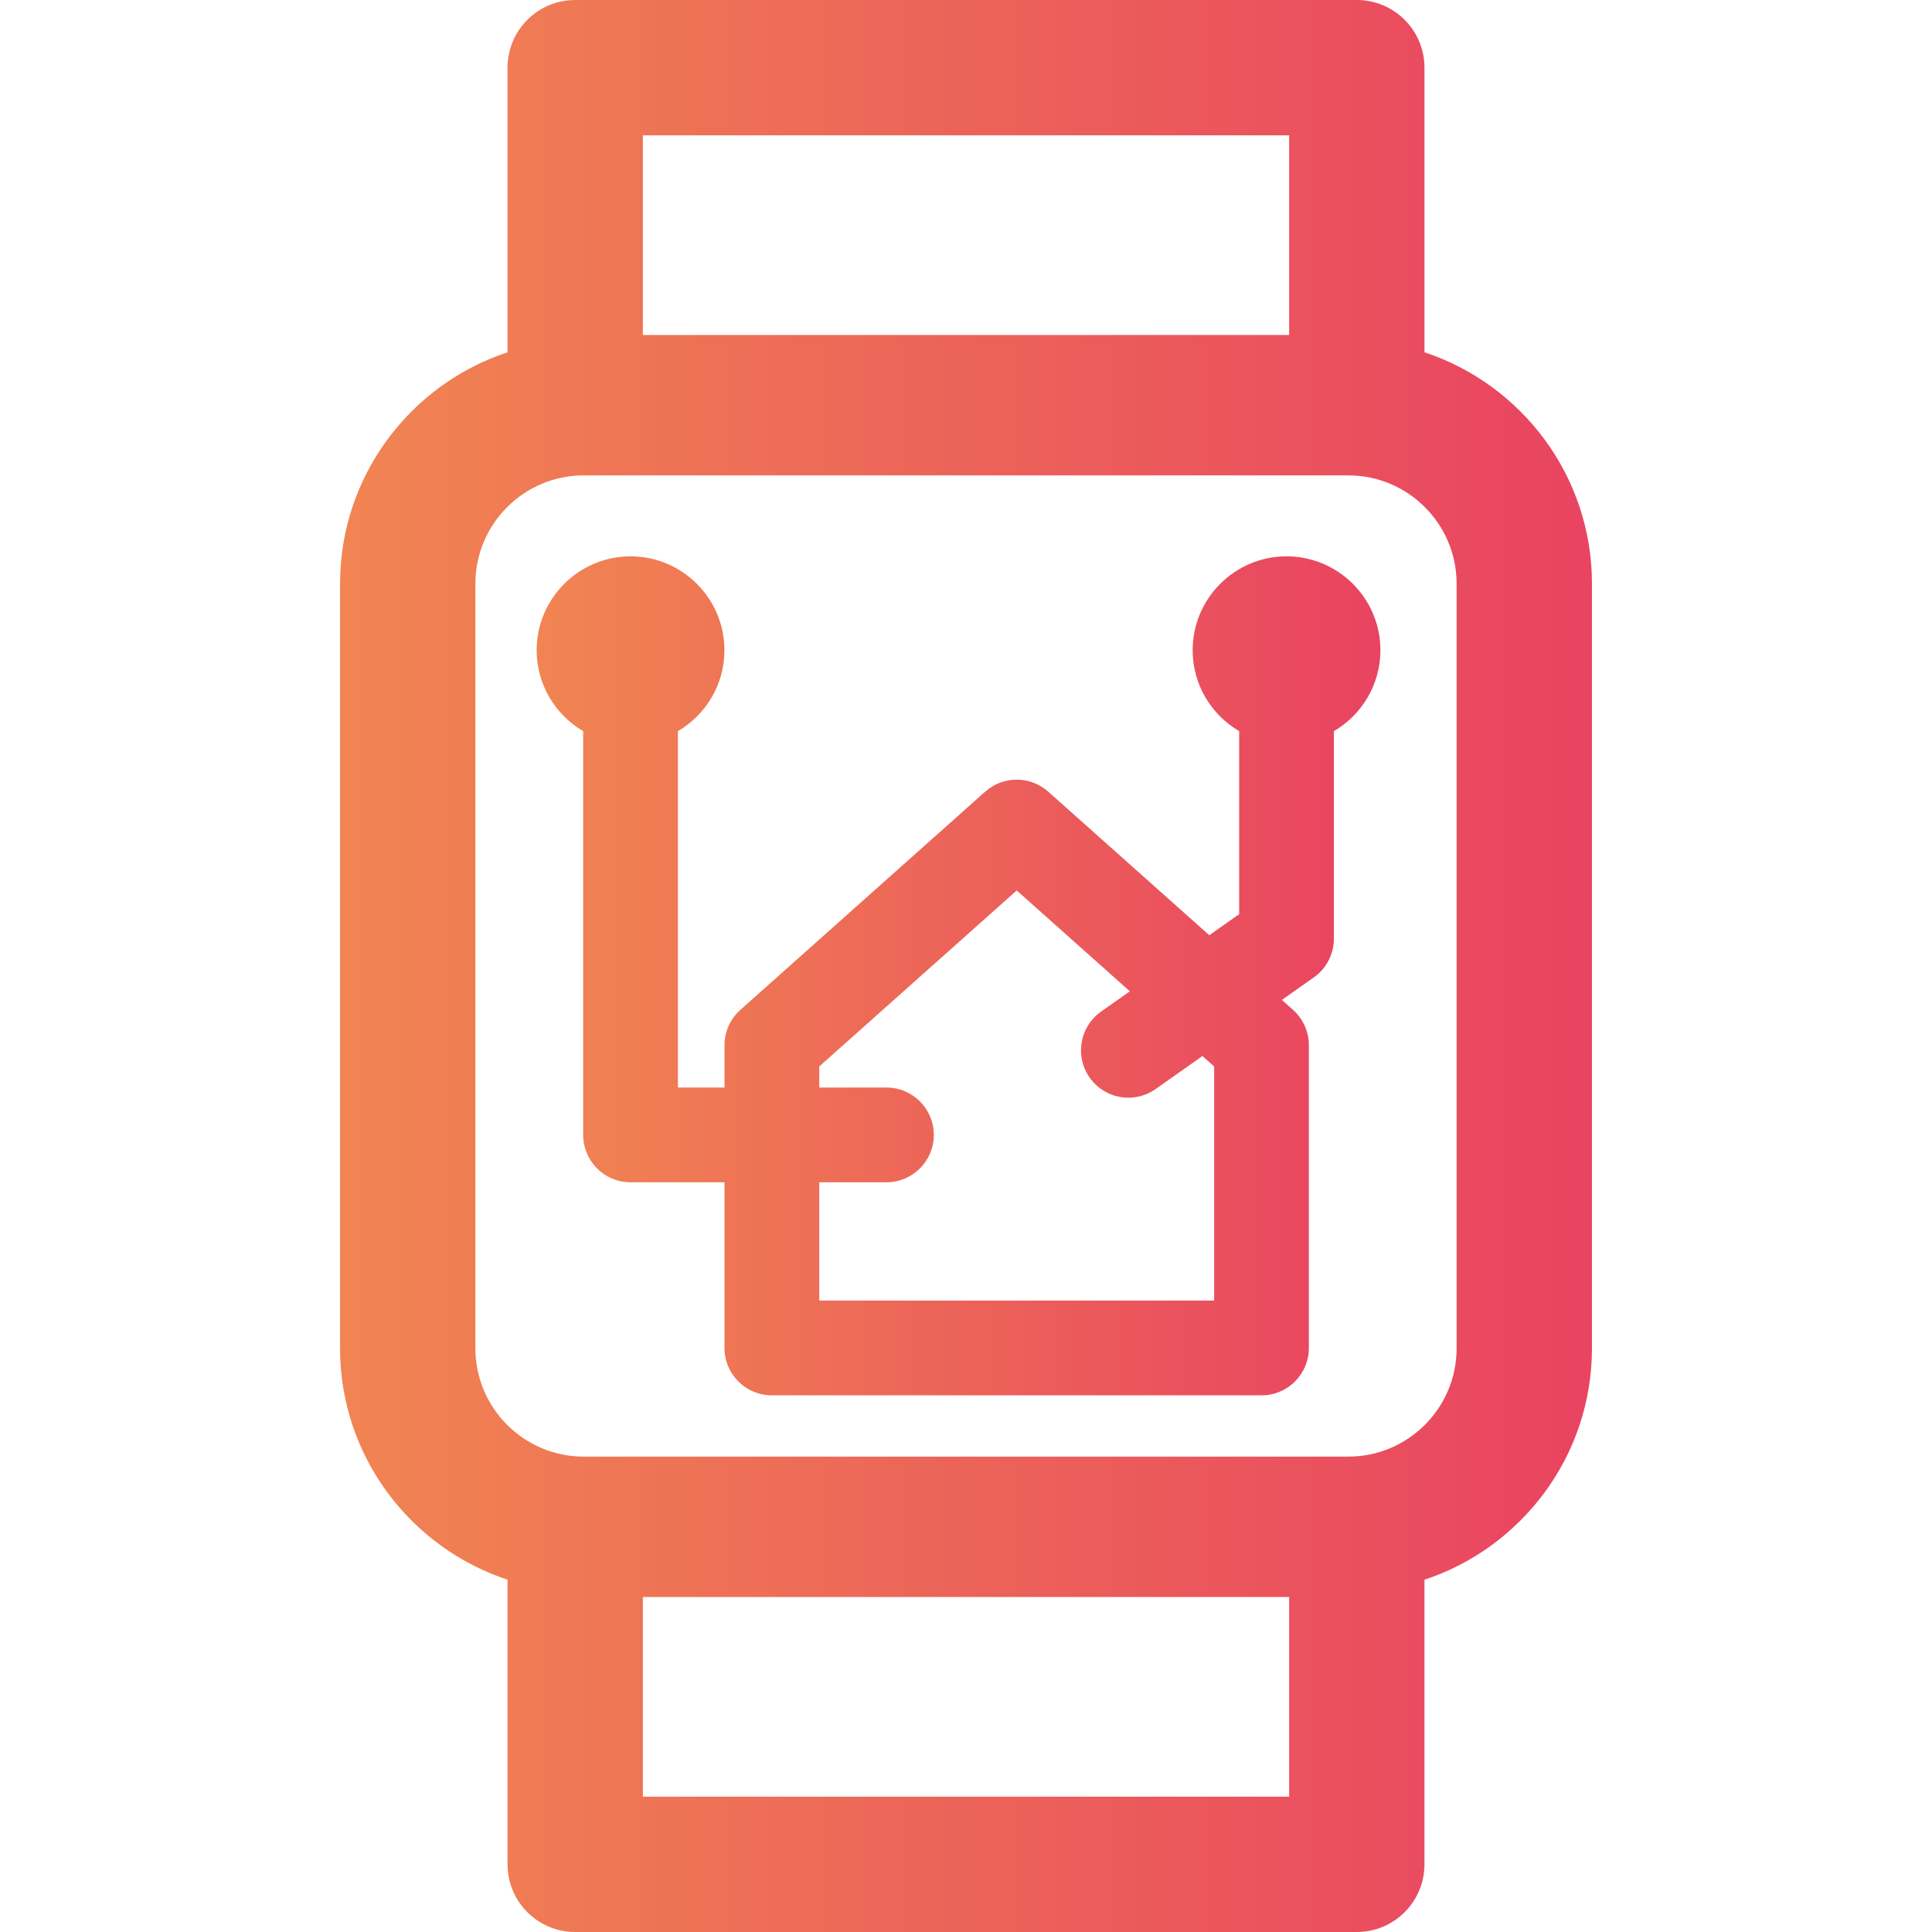 <?xml version='1.0' encoding='iso-8859-1'?>
<!DOCTYPE svg PUBLIC '-//W3C//DTD SVG 1.1//EN' 'http://www.w3.org/Graphics/SVG/1.1/DTD/svg11.dtd'>
<!-- Uploaded to: SVG Repo, www.svgrepo.com, Generator: SVG Repo Mixer Tools -->
<svg height="800px" width="800px" version="1.1" xmlns="http://www.w3.org/2000/svg" viewBox="0 0 297 297" xmlns:xlink="http://www.w3.org/1999/xlink" enable-background="new 0 0 297 297">
  <defs>
    <linearGradient id="grad1" x1="0%" y1="0%" x2="100%" y2="0%">
      <stop offset="0%" stop-color="#F18552"/>
      <stop offset="50%" stop-color="#EC6359"/>
      <stop offset="100%" stop-color="#E94361"/>
    </linearGradient>
  </defs>

  <g fill="url(#grad1)">
    <path d="m218.979,54.156v-43.754c0-5.744-4.658-10.402-10.403-10.402h-120.152c-5.745,0-10.403,4.658-10.403,10.402v43.754c-14.935,4.928-25.746,19.005-25.746,35.568v117.551c0,16.563 10.812,30.641 25.746,35.568v43.754c0,5.744 4.658,10.402 10.403,10.402h120.152c5.745,0 10.402-4.658 10.402-10.402v-43.754c14.936-4.928 25.747-19.005 25.747-35.568v-117.55c0.001-16.564-10.811-30.641-25.746-35.569zm-120.153-33.35h99.347v30.688h-99.347v-30.688zm99.347,255.388h-99.347v-30.688h99.347v30.688zm25.747-68.919c0,9.178-7.467,16.645-16.644,16.645h-117.552c-9.177,0-16.644-7.467-16.644-16.645v-117.55c0-9.178 7.467-16.645 16.644-16.645h117.552c9.178,0 16.644,7.467 16.644,16.645v117.55z"/>
    <path d="m197.776,85.523c-7.958,0-14.434,6.475-14.434,14.434 0,5.301 2.881,9.932 7.151,12.44v28.128l-4.593,3.243-24.76-22.07c-2.762-2.461-6.929-2.461-9.69,0l-37.636,33.545c-1.55,1.382-2.438,3.359-2.438,5.436v6.506h-7.161v-54.787c4.271-2.509 7.151-7.14 7.151-12.44 0-7.959-6.476-14.434-14.434-14.434-7.959,0-14.435,6.475-14.435,14.434 0,5.301 2.882,9.932 7.152,12.44v62.069c0,4.023 3.26,7.282 7.282,7.282h14.443v25.47c0,4.021 3.261,7.281 7.282,7.281h75.27c4.021,0 7.281-3.26 7.281-7.281v-46.54c0-2.076-0.887-4.054-2.436-5.436l-1.713-1.527 4.914-3.468c1.932-1.364 3.082-3.583 3.082-5.949v-31.901c4.271-2.509 7.151-7.14 7.151-12.44 0.005-7.96-6.47-14.435-14.429-14.435zm-11.128,78.42v35.993h-60.706v-18.188h10.327c4.023,0 7.282-3.26 7.282-7.282 0-4.021-3.26-7.282-7.282-7.282h-10.327v-3.241l30.354-27.055 17.391,15.501-4.427,3.125c-3.285,2.319-4.068,6.862-1.749,10.148 1.418,2.01 3.67,3.083 5.955,3.083 1.452,0 2.918-0.433 4.194-1.334l7.188-5.074 1.8,1.606z"/>
  </g>
</svg>
